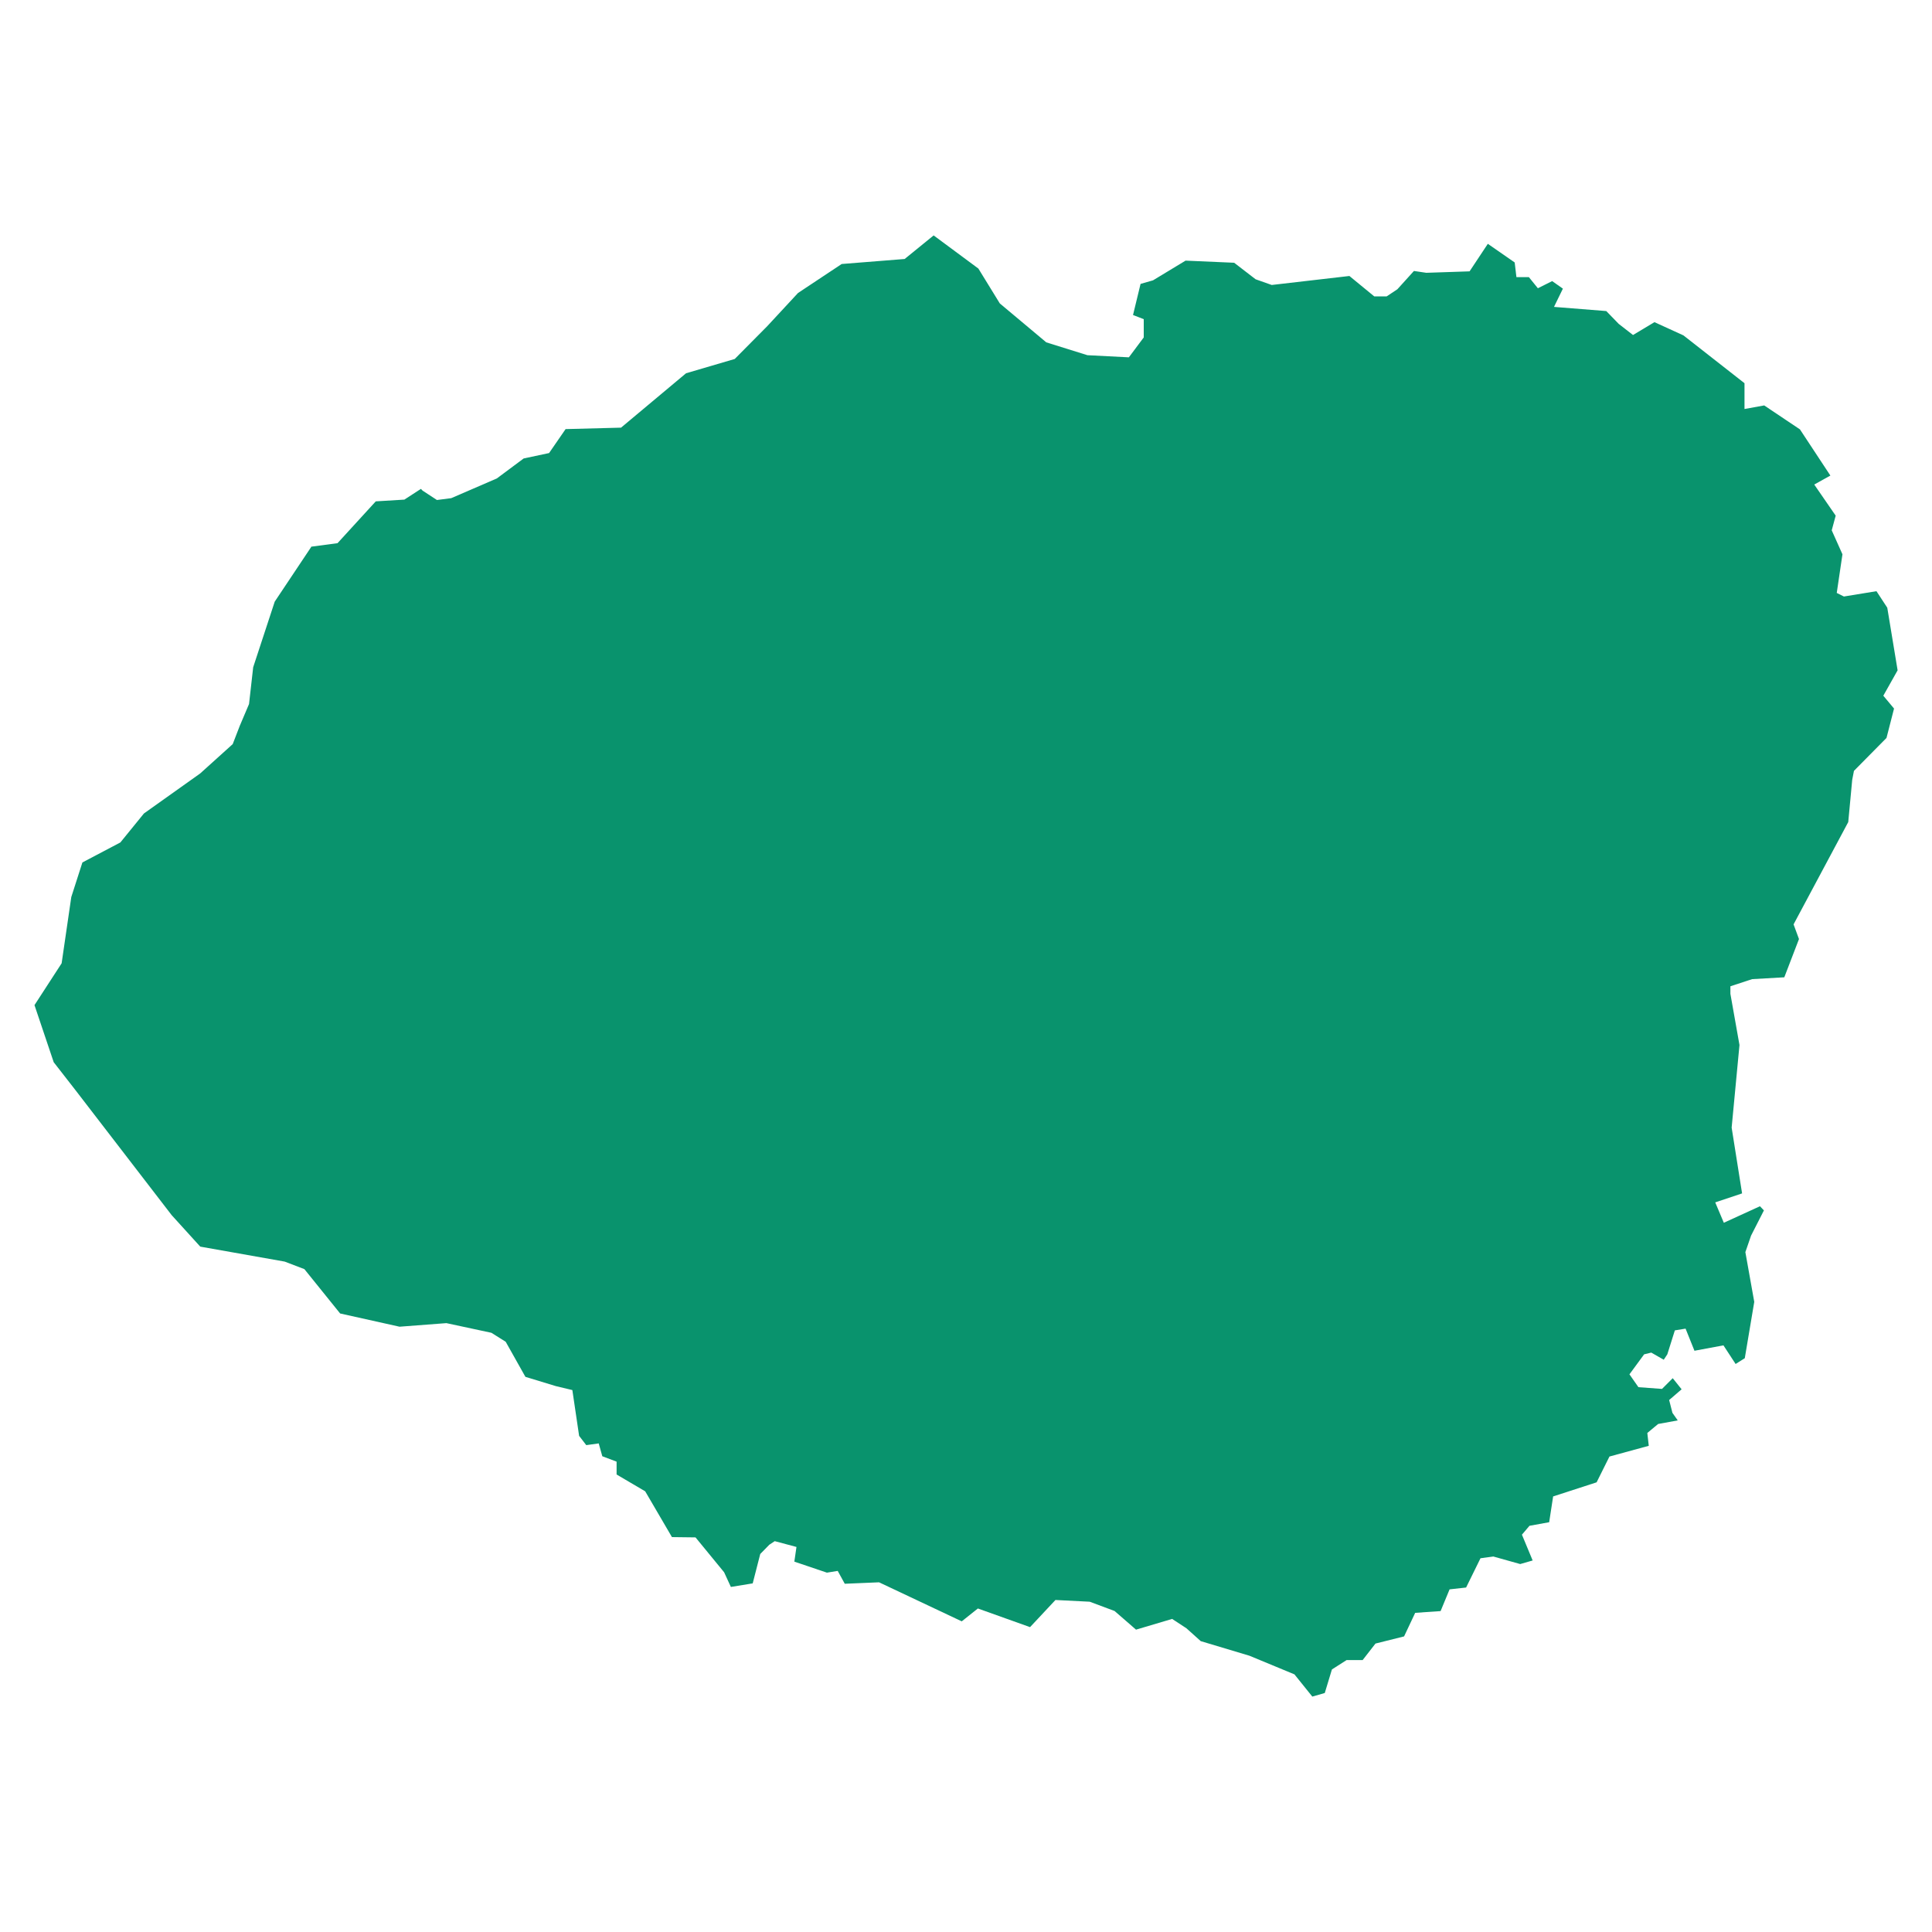 <svg xmlns="http://www.w3.org/2000/svg" xmlns:xlink="http://www.w3.org/1999/xlink" xmlns:svgjs="http://svgjs.com/svgjs" id="SvgjsSvg1011" width="288" height="288" version="1.1"><defs id="SvgjsDefs1012"></defs><g id="SvgjsG1013"><svg xmlns="http://www.w3.org/2000/svg" data-name="Layer 1" viewBox="0 0 200 200" width="288" height="288"><path fill="#09936d" d="m32.16,56.6l2.78-.37,3.96-4.33,2.96-.18,1.71-1.11.18.18,1.48.97,1.48-.19,4.72-2.04,2.78-2.07,2.63-.56,1.71-2.48,5.74-.15,6.73-5.63,5.04-1.48,3.37-3.4,3.18-3.43,4.52-3,6.52-.52,3-2.44,4.63,3.43,2.22,3.61,1.85,1.55,2.96,2.48,4.26,1.33,4.29.22,1.54-2.06v-1.89l-1.11-.43.78-3.22,1.29-.37,3.37-2.04,5.03.22,2.22,1.71,1.67.59,8.04-.93,2.57,2.11h1.29l1.11-.74,1.71-1.89,1.28.19,4.48-.15,1.89-2.85,2.78,1.93.18,1.52h1.29l.93,1.15,1.48-.74,1.11.78-.92,1.89,5.41.43,1.29,1.33,1.48,1.15,2.22-1.33,3,1.37,6.32,4.95v2.67l2.04-.37,3.7,2.48,3.15,4.78-1.67.93,2.22,3.22-.41,1.52,1.11,2.48-.59,4,.74.37,3.37-.55,1.12,1.71,1.07,6.48-1.48,2.63,1.11,1.33-.78,3.04-3.37,3.41-.18.93-.41,4.37-5.66,10.59.56,1.52-1.52,3.96-3.33.19-2.25.74v.78l.94,5.3-.81,8.55,1.08,6.81-2.78.93.89,2.11,3.74-1.71.41.43-1.33,2.61-.59,1.71.92,5.15-.98,5.83-.95.6-1.26-1.93-3,.56-.92-2.29-1.11.18-.78,2.48-.37.56-1.29-.74-.74.18-1.52,2.07.93,1.33,2.44.18,1.11-1.11.92,1.15-1.29,1.11.34,1.33.55.78-2.03.37-1.12.93.15,1.33-4.07,1.11-1.33,2.67-4.5,1.46-.41,2.67-2.04.37-.78.92,1.11,2.67-1.29.37-2.78-.78-1.33.18-1.49,3.03-1.71.19-.93,2.25-2.63.18-1.15,2.44-2.96.74-1.33,1.71h-1.66l-1.52.97-.74,2.44-1.29.37-1.85-2.3-4.66-1.93-5.04-1.51-1.48-1.33-1.48-.97-3.74,1.11-2.22-1.93-2.57-.96-3.55-.18-2.63,2.81-5.4-1.93-1.67,1.33-8.56-4.04-3.55.15-.73-1.33-1.12.18-3.37-1.14.22-1.52-2.25-.6-.56.37-.94.96-.78,3.04-2.26.37-.7-1.52-2.96-3.61-2.44-.03-2.77-4.74-2.96-1.74v-1.33l-1.48-.56-.37-1.33-1.29.18-.74-.96-.7-4.74-1.71-.41-3.15-.96-2.04-3.63-1.48-.93-4.66-1-4.85.37-6.15-1.37-3.7-4.59-2.04-.78-8.74-1.55-2.96-3.26-9.99-12.98-2.22-2.85-1.99-5.91,2.81-4.33,1-6.86,1.15-3.58,3.93-2.07,2.44-3,5.82-4.14,3.37-3.04.73-1.89.96-2.26.43-3.81,2.23-6.79,3.79-5.68h-.07Z" class="color266db6 svgShape"></path></svg></g></svg>